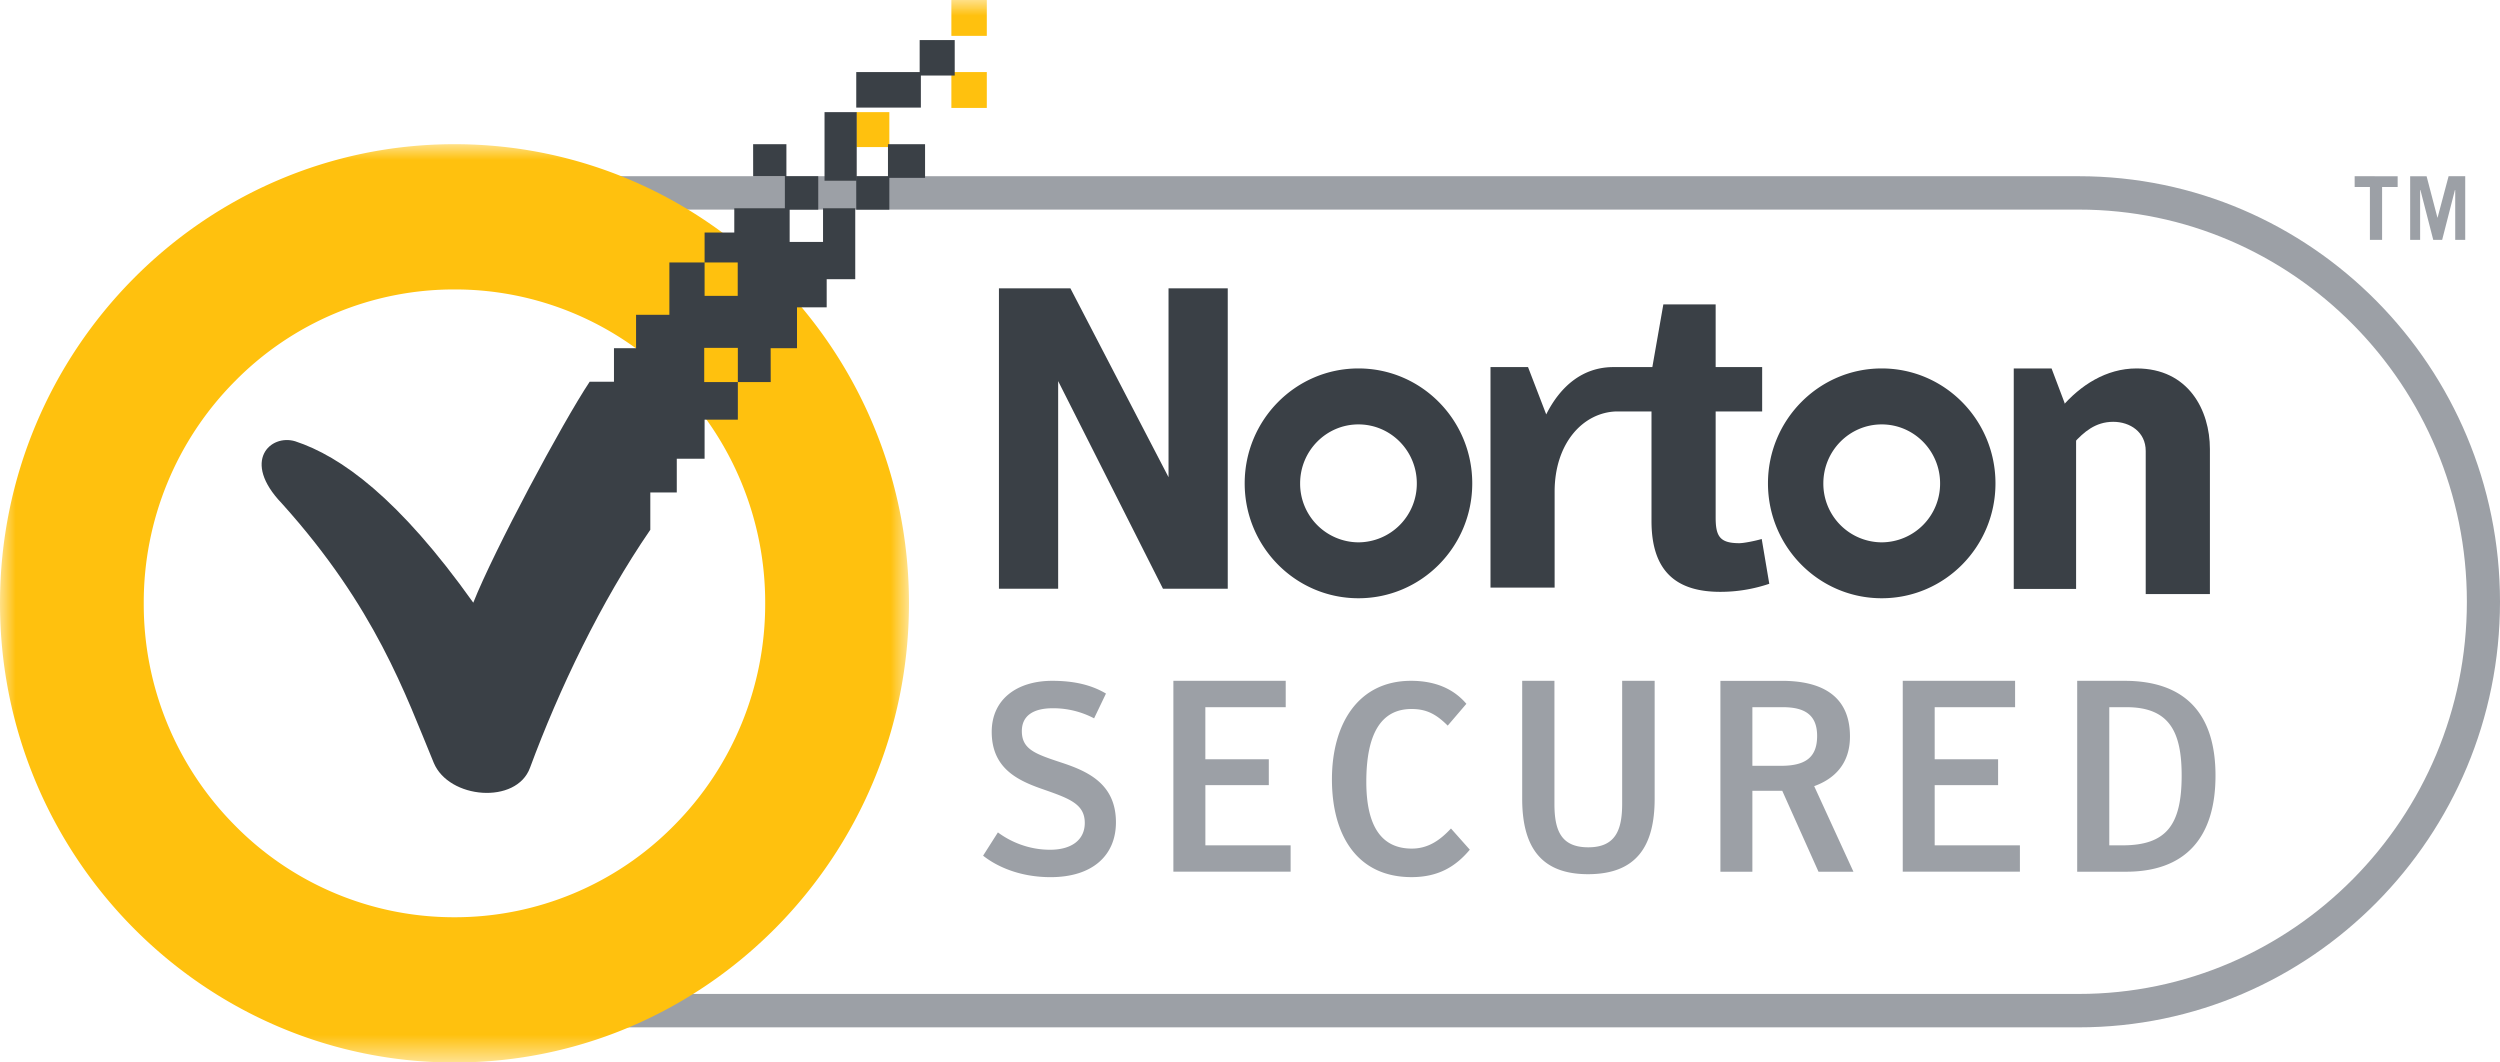 <svg width="80" height="34" viewBox="0 0 80 34" xmlns="http://www.w3.org/2000/svg" xmlns:xlink="http://www.w3.org/1999/xlink"><defs><path id="a" d="M0 0h29.087v29.386H0z"/><path id="c" d="M0 34h80V0H0z"/></defs><g fill="none" fill-rule="evenodd"><path d="M66.52 32.875H14.749c-7.433 0-13.48-6.11-13.48-13.618 0-7.51 6.047-13.618 13.48-13.618H66.52c7.433 0 13.48 6.109 13.48 13.618s-6.047 13.618-13.48 13.618ZM14.749 6.708c-6.85 0-12.422 5.628-12.422 12.55 0 6.918 5.573 12.548 12.422 12.548H66.52c6.848 0 12.42-5.63 12.42-12.549 0-6.92-5.572-12.55-12.42-12.55H14.748Z" fill="#9CA0A6"/><path d="M60.215 11.79c-2.01 0-3.64 1.647-3.64 3.678 0 2.031 1.63 3.676 3.64 3.676 2.011 0 3.64-1.645 3.64-3.676 0-2.03-1.629-3.678-3.64-3.678m0 5.565a1.877 1.877 0 0 1-1.868-1.887c0-1.042.836-1.887 1.868-1.887 1.03 0 1.868.845 1.868 1.887a1.877 1.877 0 0 1-1.868 1.887M43.47 11.79c-2.01 0-3.64 1.647-3.64 3.678 0 2.031 1.63 3.676 3.64 3.676 2.011 0 3.642-1.645 3.642-3.676 0-2.03-1.63-3.678-3.642-3.678m0 5.565a1.877 1.877 0 0 1-1.866-1.887c0-1.042.836-1.887 1.866-1.887 1.033 0 1.868.845 1.868 1.887a1.877 1.877 0 0 1-1.868 1.887m12.905-.107c-.23.067-.582.134-.716.134-.622 0-.758-.217-.758-.819v-3.397h1.488v-1.42h-1.488V9.74h-1.674l-.352 2.007h-1.261c-.955.005-1.674.594-2.135 1.514l-.582-1.514h-1.201v7.056h2.052v-3.07c0-1.547.905-2.536 1.978-2.567h1.122v3.509c0 1.65.837 2.264 2.202 2.264.703 0 1.243-.15 1.567-.258l-.242-1.433Zm10.06-3.225v4.823H64.44V11.79h1.21l.407 1.078" fill="#3A4046"/><path d="M65.962 13.04c.606-.711 1.436-1.25 2.408-1.25 1.662 0 2.347 1.339 2.347 2.58v4.641h-2.054v-4.58c0-.606-.5-.933-1.04-.933-.575 0-.945.332-1.27.687M31.966 9.227h2.287l3.14 6.043V9.227h1.895v9.612h-2.073l-3.354-6.644v6.644h-1.895z" fill="#3A4046"/><path fill="#9CA0A6" d="M76.725 5.64v.343h-.498v1.693h-.39V5.983h-.488v-.344zm.4 2.036V5.64h.526L78 6.973l.355-1.334h.532v2.037h-.32V6.082h-.01l-.408 1.594h-.285l-.41-1.594h-.01v1.594zM31.459 27.382l.474-.745c.386.287.965.555 1.67.555.686 0 1.11-.315 1.11-.859 0-.628-.535-.794-1.414-1.103-.789-.28-1.564-.682-1.564-1.81 0-1.057.825-1.634 1.936-1.634.738 0 1.282.147 1.72.408l-.38.793a2.807 2.807 0 0 0-1.322-.323c-.62 0-.99.236-.99.731 0 .583.43.73 1.239.999.843.276 1.772.67 1.772 1.92 0 1.058-.749 1.755-2.091 1.755-.997 0-1.73-.347-2.16-.687m6.089-5.596h3.595v.845h-2.572v1.666h2.031v.827h-2.03v1.927H41.3v.842h-3.752zm5.074 3.154c0-1.782.844-3.154 2.53-3.154.755 0 1.351.242 1.772.736l-.597.698c-.361-.358-.667-.532-1.158-.532-.99 0-1.447.818-1.447 2.33 0 1.418.483 2.137 1.456 2.137.54 0 .92-.287 1.253-.643l.603.678c-.439.523-.987.878-1.865.878-1.739 0-2.547-1.338-2.547-3.128m6.088.616v-3.77h1.032v3.938c0 .84.205 1.39 1.083 1.39.868 0 1.084-.55 1.084-1.39v-3.938h1.04v3.77c0 1.513-.575 2.418-2.133 2.418-1.532 0-2.106-.905-2.106-2.418m10.6 2.339h-1.118l-1.16-2.59h-.956v2.59h-1.023v-6.108h1.972c1.22 0 2.174.442 2.174 1.78 0 .913-.542 1.372-1.145 1.59l1.256 2.738Zm-2.322-3.389c.766 0 1.16-.252 1.16-.956 0-.679-.402-.92-1.1-.92h-.972v1.876h.912Zm3.9-2.72h3.595v.845H61.91v1.666h2.029v.827H61.91v1.927h2.727v.842h-3.749zm5.582 0h1.51c1.97 0 2.916 1.078 2.916 3.032 0 1.99-.964 3.077-2.865 3.077H66.47v-6.109Zm1.45 5.265c1.41 0 1.893-.659 1.893-2.233 0-1.381-.379-2.188-1.767-2.188h-.549v4.42h.422Z"/><g transform="translate(0 4.614)"><mask id="b" fill="#fff"><use xlink:href="#a"/></mask><path d="M14.544 29.386C6.525 29.386 0 22.794 0 14.693 0 6.59 6.525 0 14.544 0s14.542 6.59 14.543 14.693c-.001 8.1-6.524 14.693-14.543 14.693m0-24.738A9.838 9.838 0 0 0 7.513 7.59 10.038 10.038 0 0 0 4.6 14.693a10.04 10.04 0 0 0 2.913 7.103 9.841 9.841 0 0 0 7.031 2.942 9.84 9.84 0 0 0 7.032-2.944 10.046 10.046 0 0 0 2.91-7.101 10.05 10.05 0 0 0-2.912-7.105 9.838 9.838 0 0 0-7.03-2.94" fill="#FFC10E" mask="url(#b)"/></g><mask id="d" fill="#fff"><use xlink:href="#c"/></mask><path fill="#FFC10E" mask="url(#d)" d="M30.444 3.453h1.134V2.307h-1.134zm0-2.305h1.134V0h-1.134zM27.4 4.707h1.059V3.588h-1.06z"/><path fill="#3A4046" mask="url(#d)" d="M25.116 6.709h1.068v-1.07h-1.068zm3.299-1.018h1.187V4.614h-1.187zm-4.314-.053h1.064V4.614H24.1z"/><path fill="#3A4046" mask="url(#d)" d="M27.4 6.709h1.059v-1.07h-1.06zm2.029-4.292h1.122V1.282h-1.122z"/><path fill="#3A4046" mask="url(#d)" d="M27.4 3.444h2.068V2.307H27.4zm-1.015 2.34h1.03V3.588h-1.03zm-.048.88v1.078h-1.068V6.664h-1.772v.777h-.95v.958h1.06v1.068h-1.06V8.399H21.42v1.675h-1.066v1.069h-.707v1.073h-.778c-.873 1.313-3.063 5.404-3.724 7.07-2.387-3.355-4.239-4.684-5.698-5.165-.786-.24-1.735.627-.427 1.99 3.001 3.333 3.946 6.096 4.86 8.299.482 1.16 2.646 1.342 3.08.159.924-2.5 2.264-5.309 3.85-7.616v-1.195h.847V14.68h.89v-1.25h1.064v-1.204h-1.076v-1.095h1.076v1.095h1.052l-.002-1.083h.843V9.834h.95v-.899h.914v-2.27h-1.031Z"/></g></svg>